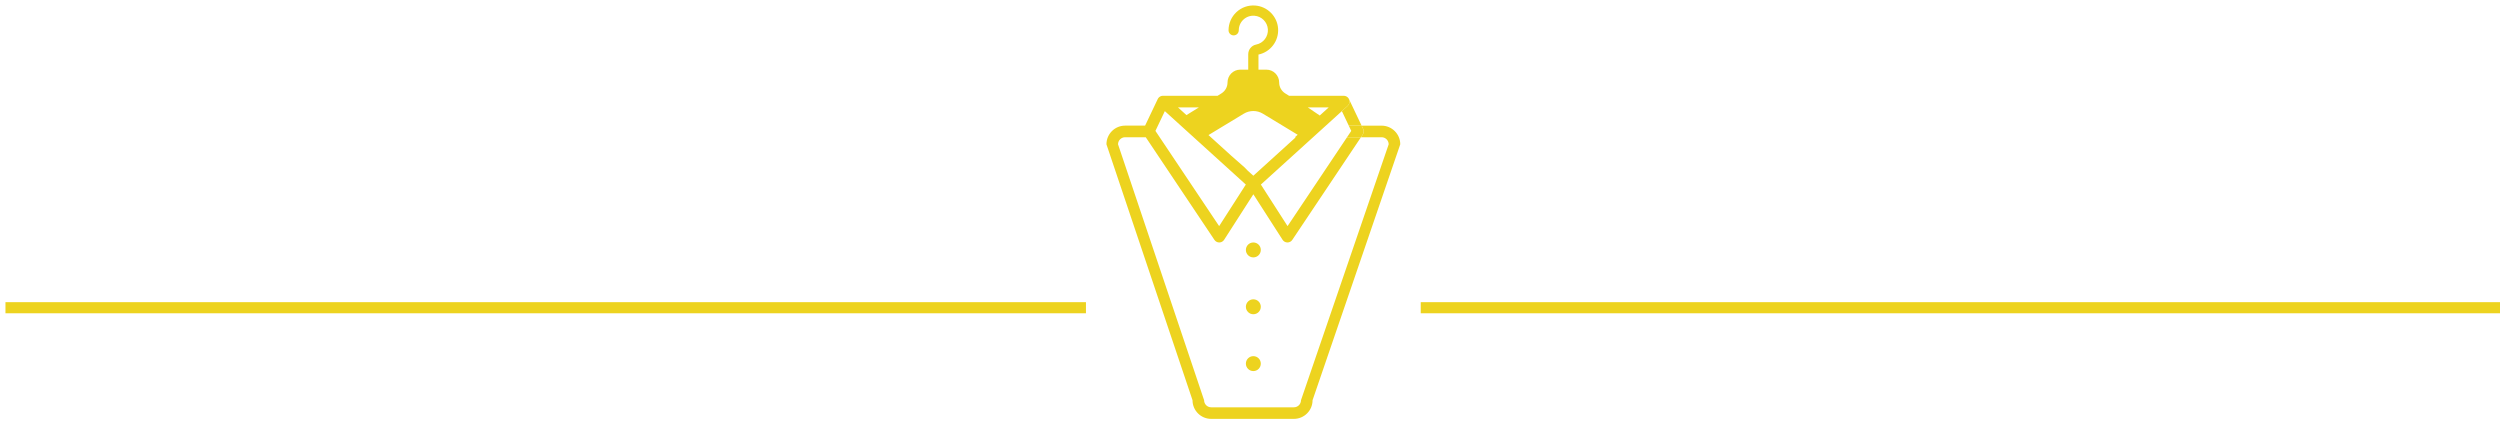 <?xml version="1.0" encoding="UTF-8"?> <svg xmlns="http://www.w3.org/2000/svg" xmlns:xlink="http://www.w3.org/1999/xlink" version="1.1" x="0px" y="0px" width="457px" height="77px" viewBox="0 0 457 77" xml:space="preserve"> <g id="Capa_1"> <path fill="#EDD31F" d="M245.842,17.533c-0.008-0.002-0.017-0.002-0.025-0.004c0.039,0.007,0.076,0.016,0.113,0.026 C245.901,17.547,245.872,17.539,245.842,17.533z"></path> <path fill="#EDD31F" d="M245.958,17.563c0.045,0.014,0.089,0.032,0.132,0.052C246.047,17.595,246.003,17.577,245.958,17.563z"></path> <path fill="#EDD31F" d="M245.662,17.515c0.037,0.001,0.073,0.004,0.109,0.008C245.734,17.519,245.698,17.516,245.662,17.515z"></path> <path fill="#EDD31F" d="M246.254,17.713c0.028,0.021,0.055,0.042,0.081,0.064C246.309,17.755,246.283,17.734,246.254,17.713z"></path> <path fill="#EDD31F" d="M246.125,17.634c0.031,0.016,0.062,0.034,0.091,0.052C246.187,17.668,246.156,17.65,246.125,17.634z"></path> <path fill="#EDD31F" d="M246.475,17.927c0.025,0.032,0.048,0.066,0.069,0.102C246.523,17.994,246.5,17.959,246.475,17.927z"></path> <path fill="#EDD31F" d="M246.366,17.806c0.035,0.033,0.067,0.067,0.097,0.104C246.433,17.873,246.401,17.838,246.366,17.806z"></path> <path fill="#EDD31F" d="M246.348,19.356l-1.055,0.957l1.263,2.657h2.345l-2.308-4.853c-0.007-0.016-0.017-0.031-0.025-0.046 c0.021,0.039,0.041,0.078,0.057,0.12C246.782,18.599,246.672,19.062,246.348,19.356z"></path> <path fill="#EDD31F" d="M247.011,23.926l-0.776,1.161h2.547l0.323-0.483c0.208-0.31,0.237-0.707,0.076-1.043l-0.281-0.591h-2.345 L247.011,23.926z"></path> <path fill="#EDD31F" d="M245.771,17.523c0.015,0.002,0.031,0.003,0.046,0.006C245.801,17.526,245.786,17.525,245.771,17.523z"></path> <path fill="#EDD31F" d="M245.93,17.556c0.009,0.002,0.019,0.004,0.028,0.007C245.949,17.56,245.939,17.558,245.93,17.556z"></path> <path fill="#EDD31F" d="M246.09,17.615c0.012,0.006,0.023,0.013,0.035,0.019C246.113,17.628,246.102,17.621,246.09,17.615z"></path> <path fill="#EDD31F" d="M246.463,17.91c0.004,0.006,0.008,0.012,0.012,0.018C246.471,17.921,246.467,17.916,246.463,17.91z"></path> <path fill="#EDD31F" d="M246.544,18.029c0.008,0.014,0.015,0.028,0.023,0.042C246.56,18.056,246.552,18.042,246.544,18.029z"></path> <path fill="#EDD31F" d="M246.335,17.778c0.01,0.009,0.021,0.018,0.031,0.028C246.356,17.796,246.345,17.787,246.335,17.778z"></path> <path fill="#EDD31F" d="M246.216,17.687c0.013,0.009,0.026,0.018,0.039,0.027C246.242,17.704,246.229,17.695,246.216,17.687z"></path> <g> <circle fill="#EDD31F" cx="229.111" cy="45.688" r="1.365"></circle> <circle fill="#EDD31F" cx="229.111" cy="56.079" r="1.365"></circle> <circle fill="#EDD31F" cx="229.111" cy="66.469" r="1.365"></circle> <path fill="#EDD31F" d="M252.555,22.969H248.9l0.281,0.591c0.161,0.337,0.131,0.733-0.076,1.043l-0.323,0.483h3.773 c0.713,0,1.294,0.581,1.294,1.294l-16.031,46.781c0,0.714-0.581,1.294-1.294,1.294h-8.471h-0.346h-6.304 c-0.713,0-1.294-0.58-1.294-1.294l-15.734-46.781c0-0.714,0.58-1.294,1.294-1.294h3.773l12.555,18.766 c0.197,0.294,0.527,0.471,0.88,0.471h0.01c0.357-0.003,0.688-0.187,0.881-0.487l4.285-6.675l0,0l1.059-1.649l1.058,1.649 l4.286,6.675c0.193,0.3,0.524,0.483,0.881,0.487h0.01c0.354,0,0.684-0.176,0.88-0.47l12.555-18.767h-2.547l-10.87,16.247 l-4.878-7.598l9.54-8.649l2.335-2.117l2.93-2.657l1.055-0.957c0.324-0.294,0.434-0.757,0.276-1.166 c-0.016-0.042-0.036-0.081-0.057-0.12c-0.008-0.014-0.015-0.028-0.023-0.042c-0.021-0.035-0.044-0.069-0.069-0.102 c-0.004-0.005-0.008-0.012-0.012-0.018c-0.03-0.037-0.062-0.071-0.097-0.104c-0.01-0.01-0.021-0.019-0.031-0.028 c-0.026-0.022-0.052-0.044-0.081-0.064c-0.013-0.009-0.025-0.018-0.039-0.027c-0.029-0.019-0.06-0.036-0.091-0.052 c-0.012-0.006-0.023-0.013-0.035-0.019c-0.043-0.02-0.087-0.038-0.132-0.052c-0.009-0.003-0.019-0.005-0.028-0.007 c-0.037-0.011-0.075-0.02-0.113-0.026c-0.016-0.003-0.031-0.004-0.046-0.006c-0.036-0.004-0.072-0.007-0.109-0.008 c-0.008,0-0.017-0.002-0.025-0.002h-9.987l-0.699-0.434c-0.701-0.435-1.119-1.186-1.119-2.01c0-1.288-1.048-2.336-2.335-2.336 h-1.448v-2.76c2.206-0.463,3.744-2.495,3.587-4.757c-0.154-2.243-1.961-4.05-4.204-4.205c-1.271-0.087-2.485,0.341-3.413,1.208 c-0.916,0.854-1.441,2.063-1.441,3.315c0,0.517,0.419,0.936,0.936,0.936c0.517,0,0.936-0.419,0.936-0.936 c0-0.747,0.3-1.438,0.846-1.948c0.545-0.508,1.257-0.76,2.007-0.709c1.315,0.091,2.375,1.151,2.466,2.466 c0.093,1.344-0.83,2.549-2.146,2.805c-0.838,0.163-1.447,0.909-1.447,1.775v2.808h-1.448c-1.288,0-2.336,1.048-2.336,2.336 c0,0.824-0.418,1.576-1.118,2.01l-0.7,0.434h-9.987c-0.009,0-0.017,0.002-0.025,0.002c-0.037,0.001-0.073,0.004-0.109,0.008 c-0.016,0.002-0.031,0.003-0.046,0.006c-0.008,0.001-0.017,0.002-0.025,0.004c-0.03,0.005-0.06,0.014-0.089,0.022 c-0.009,0.003-0.018,0.004-0.027,0.007c-0.045,0.014-0.089,0.032-0.132,0.052c-0.012,0.006-0.023,0.013-0.035,0.019 c-0.031,0.017-0.062,0.034-0.091,0.053c-0.013,0.009-0.026,0.018-0.039,0.027c-0.028,0.021-0.055,0.042-0.081,0.065 c-0.01,0.009-0.021,0.017-0.031,0.026c-0.034,0.033-0.067,0.067-0.097,0.105c-0.003,0.004-0.006,0.009-0.01,0.014 c-0.026,0.033-0.05,0.069-0.072,0.105c-0.008,0.013-0.015,0.026-0.021,0.039c-0.009,0.016-0.019,0.031-0.026,0.048l-2.308,4.853 h-3.654c-1.881,0-3.412,1.53-3.412,3.412l15.734,46.781c0,1.881,1.53,3.412,3.412,3.412h6.304h0.346h8.471 c1.881,0,3.412-1.531,3.412-3.412l16.031-46.781C255.967,24.5,254.436,22.969,252.555,22.969z M227.359,20.785 c1.081-0.655,2.423-0.655,3.504,0l3.604,2.184l2.75,1.666l-0.509,0.451h0.165l-6.704,6.078l-1.058,0.959l-1.059-0.959v0 l-0.543-0.563l-2.387-2.094l-0.181-0.164l-3.592-3.257l-0.437-0.396l2.842-1.722L227.359,20.785z M242.892,19.63l-1.64,1.486 l-2.188-1.486H242.892z M219.159,19.63l-2.273,1.41l-1.555-1.41H219.159z M212.931,20.313l2.93,2.657l2.336,2.117l9.54,8.649 l-4.878,7.598l-10.87-16.247l-0.776-1.161l0.455-0.957L212.931,20.313z"></path> </g> <g> <rect x="1" y="55.236" fill="#EDD31F" width="197.513" height="2.031"></rect> <rect x="259.71" y="55.236" fill="#EDD31F" width="197.513" height="2.031"></rect> </g> </g> </svg> 